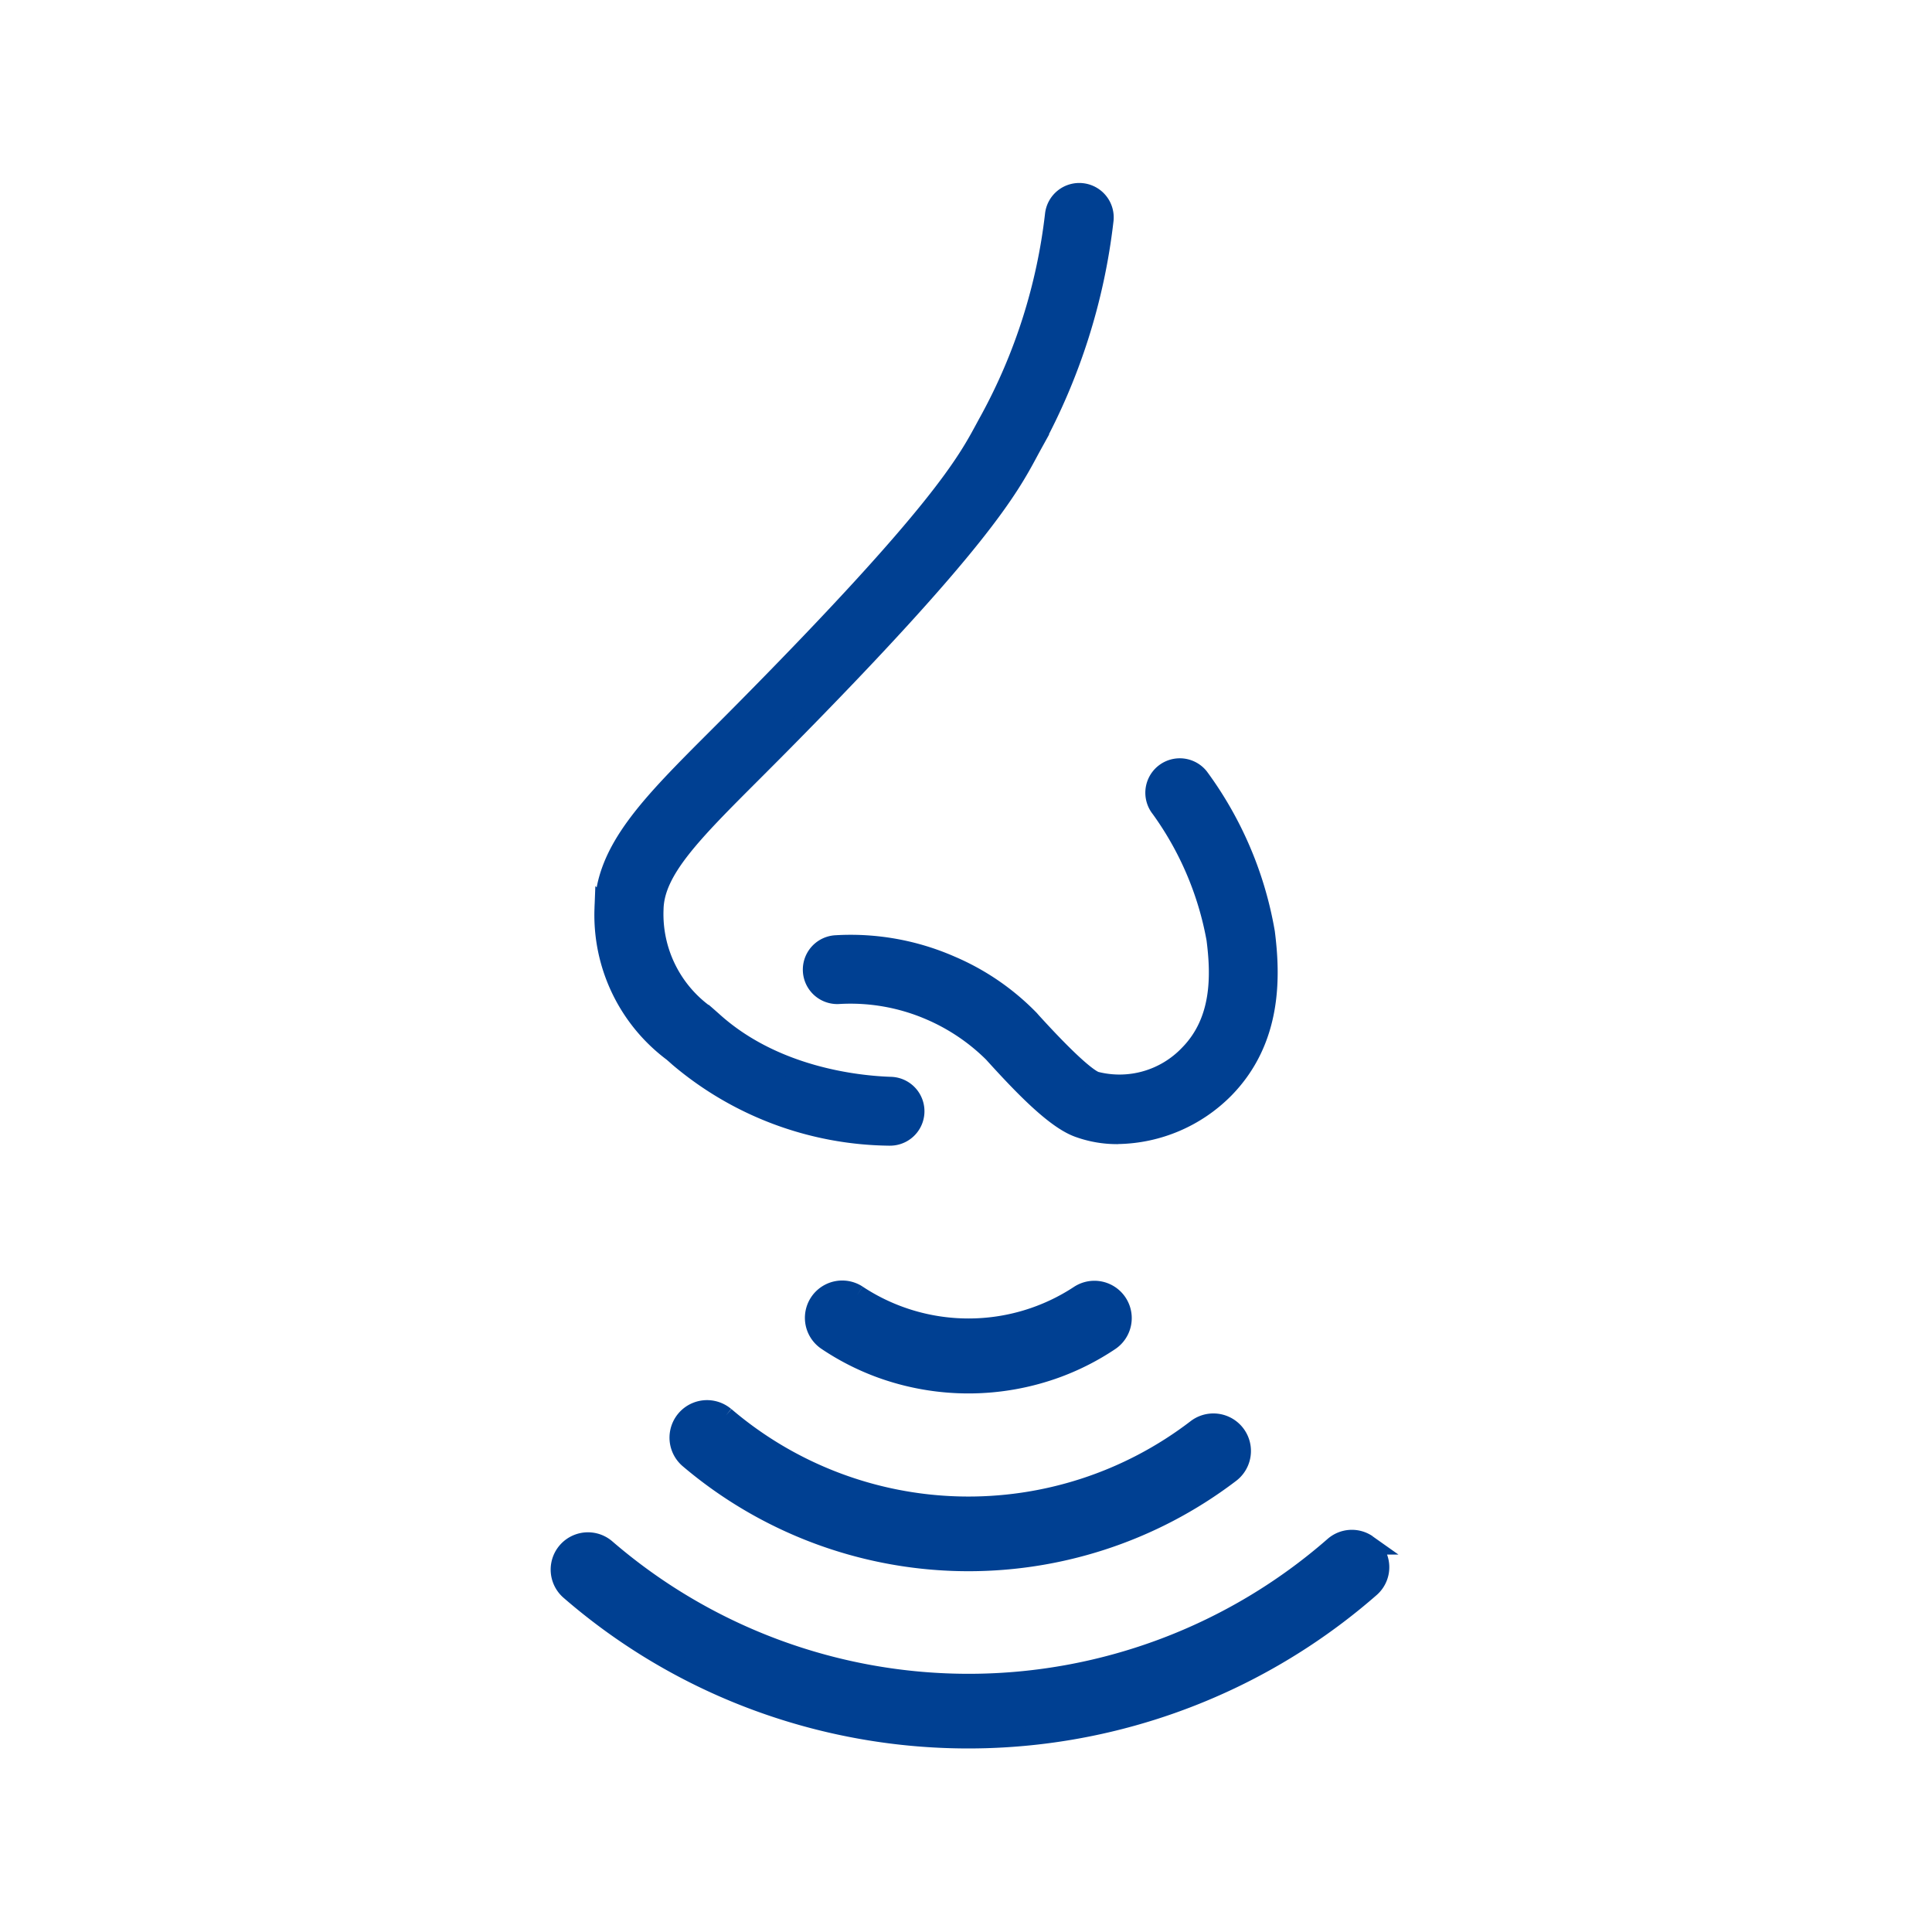 <svg xmlns="http://www.w3.org/2000/svg" width="100" height="100" viewBox="0 0 100 100">
    <path data-name="사각형 14307" style="fill:none" d="M0 0h100v100H0z"/>
    <g data-name="그룹 19940">
        <path data-name="패스 19852" d="M17.045 48.8a1.282 1.282 0 0 0 .043-2.564c-1.714-.058-6.042-.506-9.218-3.4-.115-.1-.239-.212-.371-.326a6.4 6.4 0 0 1-2.655-5.444c.036-2.016 1.959-3.938 5.144-7.121.462-.463.94-.941 1.447-1.453 10.251-10.369 11.788-13.218 12.8-15.1.077-.143.151-.28.225-.414a31.617 31.617 0 0 0 3.67-11.529 1.283 1.283 0 1 0-2.545-.32 29.066 29.066 0 0 1-3.364 10.6c-.081.145-.16.292-.244.447-.947 1.756-2.378 4.41-12.371 14.517-.5.507-.976.982-1.436 1.442-3.517 3.515-5.841 5.837-5.9 8.889a8.855 8.855 0 0 0 3.542 7.43c.118.1.23.2.32.281A17.145 17.145 0 0 0 17 48.8h.044" style="fill:#004092;stroke:#004092" transform="translate(29.001 10)"/>
        <path data-name="패스 19853" d="M28.857 48.716a7.935 7.935 0 0 0 5.516-2.353c2.5-2.549 2.4-5.84 2.115-8.095a18.971 18.971 0 0 0-3.419-8.035 1.283 1.283 0 1 0-2.008 1.6 16.585 16.585 0 0 1 2.883 6.765c.24 1.871.3 4.24-1.4 5.974a4.965 4.965 0 0 1-4.853 1.386c-.289-.111-1.1-.66-3.307-3.087l-.087-.1a12.58 12.58 0 0 0-4.087-2.8 12.9 12.9 0 0 0-5.932-1.064 1.282 1.282 0 0 0 .116 2.562 10.39 10.39 0 0 1 4.766.841 10.5 10.5 0 0 1 3.24 2.19l.085.094c1.529 1.684 3.106 3.305 4.288 3.758a5.821 5.821 0 0 0 2.087.368" style="fill:#004092;stroke:#004092" transform="translate(29.001 10)"/>
        <path data-name="패스 19854" d="m41.774 69.94.034.024a1.411 1.411 0 0 1 .124 2.213A31.61 31.61 0 0 1 9.25 77.689 31.3 31.3 0 0 1 .5 72.327a1.43 1.43 0 0 1 1.864-2.17 28.724 28.724 0 0 0 37.674-.121 1.412 1.412 0 0 1 1.74-.1" style="fill:#004092;stroke:#004092" transform="translate(29.001 10)"/>
        <path data-name="패스 19855" d="m8.532 63.313.007.006a19.391 19.391 0 0 0 24.394.634 1.441 1.441 0 1 1 1.744 2.3 22.354 22.354 0 0 1-28-.728A1.442 1.442 0 0 1 8.512 63.3l.02.016" style="fill:#004092;stroke:#004092" transform="translate(29.001 10)"/>
        <path data-name="패스 19856" d="M15.375 57.013a10.428 10.428 0 0 0 11.5.005 1.432 1.432 0 0 1 1.579 2.389 12.984 12.984 0 0 1-2.707 1.388 13.285 13.285 0 0 1-9.239 0 12.982 12.982 0 0 1-2.714-1.395 1.432 1.432 0 0 1 1.581-2.388" style="fill:#004092;stroke:#004092" transform="translate(29.001 10)"/>
    </g>
</svg>
